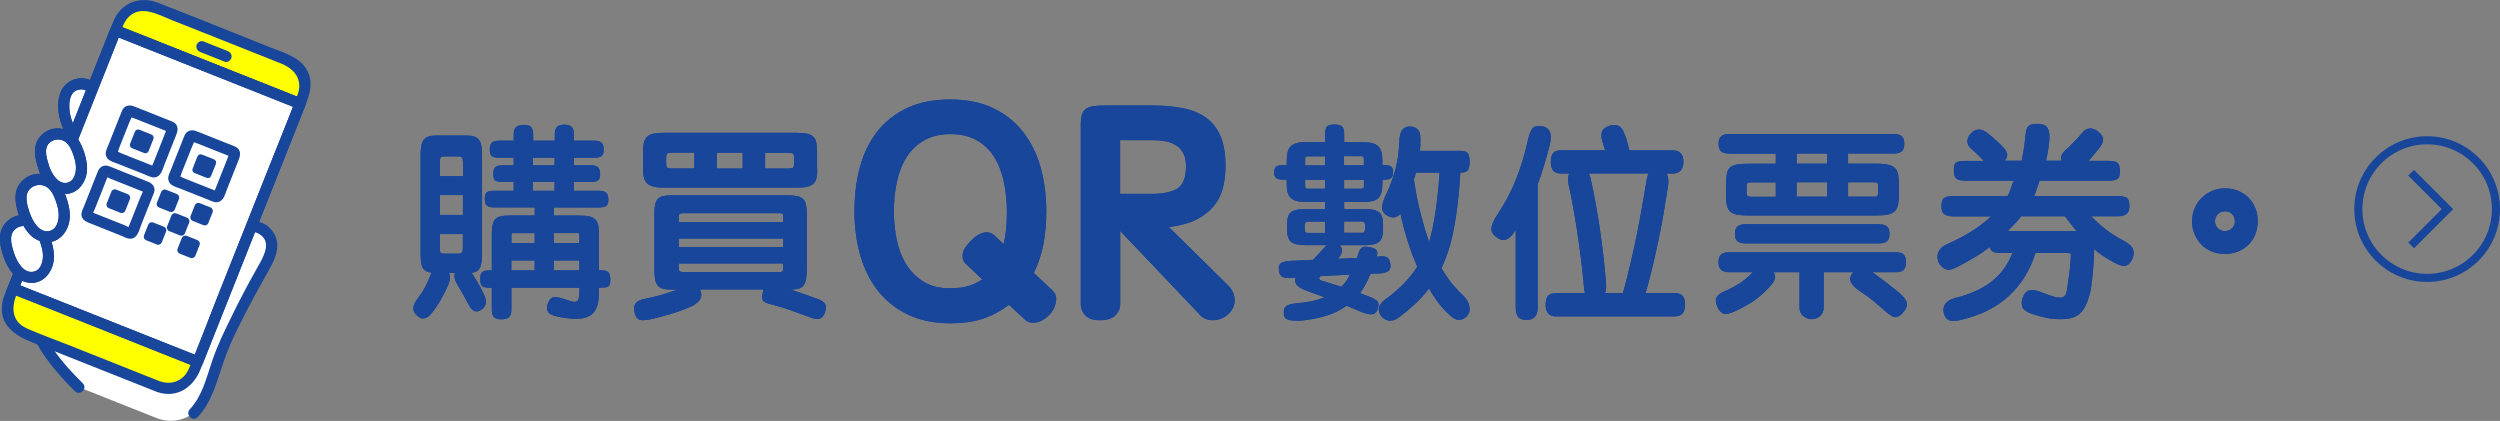 <?xml version="1.0" encoding="UTF-8"?>
<svg id="_レイヤー_2" data-name="レイヤー 2" xmlns="http://www.w3.org/2000/svg" viewBox="0 0 308.85 52">
  <rect x="0" y="0" width="308.85" height="52" fill="#808080" stroke="none"/>
  <defs>
    <style>
      .cls-1 {
        fill: none;
        stroke: #18469b;
        stroke-miterlimit: 10;
      }

      .cls-2 {
        fill: #fff;
      }

      .cls-3 {
        fill: #ff0;
      }

      .cls-4 {
        fill: #18469b;
      }
    </style>
  </defs>
  <g id="_レイヤー_8" data-name="レイヤー 8">
    <g>
      <g>
        <g>
          <path class="cls-2" d="M24.7,43.95c1.54-3.87,4.93-12.4,6.35-15.99.11,0,.22,0,.32,0,1.01.12,1.83.88,2.08,1.64.18.54.15,1.06,0,1.57-.17.6-.49,1.19-.82,1.77-2.4,4.21-3.25,6.1-4.84,9.41-1.21,2.52-1.94,6.78-3.87,8.68,0,0,0,0,0,0-1.3.99-3.02,1.23-4.54.63-4.43-1.76-9.62-3.82-9.62-3.82-2.11-2.05-3.5-3.79-4.67-5.83,4.47,1.78,14.51,5.76,14.51,5.76,1.71.68,3.64-.16,4.32-1.86,0,0,.3-.75.78-1.97Z"/>
          <path class="cls-4" d="M28.62,30.24c.75-.91,2.1-2.07,3.34-1.37,1.73.97.57,2.88-.13,4.12-1.13,2-2.21,4.03-3.21,6.09-.88,1.8-1.76,3.58-2.4,5.48-.69,2.03-1.24,4.4-2.77,6-.61.64.36,1.6.97.97,1.82-1.9,2.43-4.65,3.28-7.05.89-2.54,2.2-4.98,3.45-7.36.77-1.47,1.62-2.89,2.39-4.35.63-1.2,1.07-2.6.34-3.87-1.52-2.64-4.65-1.51-6.21.39-.56.67.41,1.65.97.97h0Z"/>
          <path class="cls-4" d="M10.24,47.36c-1.27-1.24-2.47-2.54-3.49-3.99-.96-1.37-1.74-2.86-2.43-4.38-.15-.34-.64-.42-.94-.25-.35.2-.4.6-.25.94.71,1.56,1.51,3.08,2.5,4.48,1.07,1.51,2.31,2.88,3.63,4.17.63.62,1.6-.35.97-.97h0Z"/>
          <g>
            <path class="cls-2" d="M11.42,10.93c-.39-.43-.97-.64-1.55-.57-3.02.35-2.09,4.98-.76,6.39"/>
            <path class="cls-4" d="M11.91,10.44c-1.29-1.32-3.58-.86-4.34.78-.6,1.27-.43,2.84.02,4.13.24.68.56,1.34,1.05,1.88.6.65,1.56-.32.97-.97-.03-.03-.06-.07-.09-.1-.08-.09.06.1-.03-.03-.06-.09-.13-.19-.18-.28-.06-.1-.12-.21-.17-.32-.03-.05-.05-.11-.08-.16-.07-.14,0,.03-.05-.11-.1-.26-.19-.51-.26-.78-.03-.13-.06-.25-.09-.38-.02-.07-.03-.15-.04-.22,0-.03-.01-.06-.02-.1-.02-.11.01.1,0-.01-.03-.28-.05-.55-.04-.83,0-.13.01-.27.03-.4-.01.12,0-.01.01-.06.02-.08.03-.16.05-.23.03-.11.06-.22.1-.33s-.05.08.03-.07c.03-.06.06-.11.09-.17.03-.05.06-.09.09-.14-.07.1,0,0,.03-.03.04-.05.09-.09.13-.14.1-.11-.03.01.06-.05.06-.04.13-.08.19-.12.03-.01.05-.03.08-.04.09-.05-.1.04,0,0,.15-.06.31-.1.46-.12-.1.02.16,0,.21,0,.09,0,.17.02.26.04.22.06.39.18.54.34.62.63,1.58-.34.97-.97h0Z"/>
          </g>
          <path class="cls-4" d="M11.91,10.44c-1.29-1.32-3.58-.86-4.34.78-.6,1.27-.43,2.84.02,4.13.24.68.56,1.34,1.05,1.88.6.65,1.56-.32.97-.97-.03-.03-.06-.07-.09-.1-.08-.09.06.1-.03-.03-.06-.09-.13-.19-.18-.28-.06-.1-.12-.21-.17-.32-.03-.05-.05-.11-.08-.16-.07-.14,0,.03-.05-.11-.1-.26-.19-.51-.26-.78-.03-.13-.06-.25-.09-.38-.02-.07-.03-.15-.04-.22,0-.03-.01-.06-.02-.1-.02-.11.01.1,0-.01-.03-.28-.05-.55-.04-.83,0-.13.01-.27.03-.4-.01.12,0-.01.01-.06.02-.08.03-.16.05-.23.03-.11.06-.22.1-.33s-.05.08.03-.07c.03-.06.06-.11.09-.17.03-.05.06-.09.09-.14-.07.1,0,0,.03-.03.04-.05.09-.09.13-.14.1-.11-.03.01.06-.05.06-.04.13-.08.19-.12.03-.01.05-.03.08-.04.09-.05-.1.04,0,0,.15-.06.31-.1.46-.12-.1.02.16,0,.21,0,.09,0,.17.02.26.04.22.06.39.18.54.34.62.63,1.58-.34.97-.97h0Z"/>
          <g>
            <g>
              <path class="cls-3" d="M20.83,47.84c-.4,0-.79-.08-1.16-.22l-16.62-6.6c-1.62-.64-2.41-2.48-1.77-4.1l.42-1.06,22.48,8.93-.42,1.06c-.48,1.21-1.63,1.99-2.93,1.99h0Z"/>
              <path class="cls-4" d="M1.8,36.08l9.54,3.79,12.62,5.01-.36.9c-.45,1.14-1.54,1.88-2.77,1.88-.38,0-.75-.07-1.1-.21l-16.62-6.6c-.74-.29-1.32-.86-1.64-1.59-.32-.73-.33-1.54-.03-2.28l.36-.9M1.61,35.64l-.48,1.22c-.68,1.71.16,3.64,1.86,4.32l16.62,6.6c.4.16.82.24,1.23.24,1.32,0,2.57-.79,3.09-2.1l.49-1.22c-6.32-2.51-16.49-6.55-22.8-9.05h0Z"/>
            </g>
            <g>
              <path class="cls-3" d="M14.49,3.66l.34-.87c.48-1.21,1.63-1.99,2.93-1.99.4,0,.79.08,1.16.22l16.62,6.6c1.62.64,2.41,2.48,1.77,4.1l-.34.87L14.49,3.66Z"/>
              <path class="cls-4" d="M17.77.97c.38,0,.75.07,1.1.21l16.62,6.6c1.53.61,2.28,2.35,1.67,3.87l-.28.71-12.72-5.05-9.44-3.75.28-.71c.45-1.14,1.54-1.88,2.77-1.88M17.77.63c-1.32,0-2.57.79-3.09,2.1l-.41,1.03c6.3,2.5,16.47,6.54,22.8,9.05l.41-1.02c.68-1.71-.16-3.64-1.86-4.32L19,.86c-.4-.16-.82-.24-1.23-.24h0Z"/>
            </g>
            <path class="cls-4" d="M24.76,6.43c1,.4,1.99.79,2.99,1.19.33.13.77-.14.84-.48.09-.39-.12-.7-.48-.84-1-.4-1.99-.79-2.99-1.19-.33-.13-.77.14-.84.48-.09.39.12.7.48.84h0Z"/>
            <g>
              <path class="cls-2" d="M36.43,12.55c-3.62-1.44-21.67-8.61-22.09-8.77l-.07-.03c-1.97,4.97-10.53,26.51-12.67,31.89.04.02.07.03.07.03.46.18,22.21,8.82,22.71,9.02h.02c2.14-5.37,10.69-26.91,12.67-31.88h-.02s-.26-.11-.62-.26Z"/>
              <path class="cls-4" d="M36.61,11.89c-7.38-2.93-14.77-5.87-22.15-8.8-.37-.15-.72.17-.84.48-3.48,8.76-6.96,17.53-10.44,26.29-.74,1.86-1.48,3.73-2.22,5.59-.15.37.16.72.48.84,6.66,2.56,13.27,5.27,19.9,7.9.97.38,1.93.77,2.9,1.15.37.15.72-.17.84-.48,3.51-8.83,7.02-17.67,10.53-26.5.71-1.79,1.42-3.59,2.14-5.38.15-.37-.17-.72-.48-.84-.21-.09-.43-.17-.64-.26-.82-.32-1.17,1-.36,1.32.21.09.43.17.64.26l-.48-.84c-3.48,8.76-6.96,17.53-10.44,26.29-.74,1.87-1.48,3.73-2.22,5.6l.84-.48c-6.63-2.63-13.25-5.26-19.88-7.89-.97-.39-1.94-.78-2.92-1.16l.48.84c3.51-8.83,7.02-17.67,10.53-26.5.71-1.79,1.43-3.59,2.14-5.38l-.84.48c7.38,2.93,14.77,5.87,22.15,8.8.82.32,1.17-1,.36-1.32Z"/>
            </g>
            <path class="cls-4" d="M19.78,47.12c-3.82-1.52-7.64-3.04-11.47-4.56-1.66-.66-3.37-1.26-5-1.99-1.88-.84-1.91-2.58-1.26-4.21,3.45-8.68,6.9-17.36,10.34-26.04l2.15-5.41c.35-.89.65-2.1,1.34-2.8,1.54-1.57,3.71-.27,5.36.38l7.26,2.88c2.05.82,4.11,1.63,6.16,2.45,1.74.69,2.82,2.02,2.07,3.98-1.22,3.2-2.53,6.37-3.79,9.55l-6.06,15.25c-1.19,3-2.25,6.09-3.58,9.02-.65,1.43-2.06,1.98-3.52,1.49-.84-.28-1.19,1.04-.36,1.32,2.42.82,4.44-.55,5.33-2.76.56-1.4,1.11-2.79,1.67-4.19,2.06-5.19,4.12-10.38,6.18-15.56l5.08-12.79c.59-1.49,1.09-2.97.22-4.52s-2.89-2.12-4.52-2.76c-4.62-1.84-9.23-3.71-13.86-5.51-2.26-.87-4.56,0-5.51,2.27-.44,1.05-.84,2.11-1.26,3.17-3.81,9.6-7.62,19.19-11.43,28.79-.37.94-.9,1.94-1.05,2.94-.38,2.62,1.55,3.93,3.66,4.77,4.76,1.89,9.52,3.78,14.28,5.67.41.16.82.33,1.23.49.82.32,1.17-1,.36-1.32Z"/>
            <path class="cls-4" d="M1.49,36.32c6.59,2.62,13.17,5.23,19.76,7.85.98.39,1.97.78,2.95,1.17.82.32,1.17-1,.36-1.32-6.59-2.62-13.19-5.24-19.78-7.86-.98-.39-1.95-.77-2.93-1.16-.82-.32-1.17,1-.36,1.32h0Z"/>
            <path class="cls-4" d="M14.16,4.44c6.59,2.62,13.17,5.23,19.76,7.85.98.39,1.97.78,2.95,1.17.82.32,1.17-1,.36-1.32-6.59-2.62-13.19-5.24-19.78-7.86-.98-.39-1.95-.77-2.93-1.16-.82-.32-1.17,1-.36,1.32h0Z"/>
          </g>
          <g>
            <path class="cls-4" d="M21.26,15.01c-.95-.38-1.91-.76-2.86-1.14-.62-.25-1.25-.5-1.87-.74s-1.21-.06-1.47.58c-.35.87-.69,1.74-1.04,2.61l-.67,1.7c-.14.34-.34.7-.28,1.08.1.73.86.89,1.45,1.12s1.18.47,1.77.7c.52.21,1.04.41,1.56.62.4.16.86.43,1.29.37.78-.11.95-1.02,1.2-1.64.26-.66.52-1.32.78-1.97.21-.54.43-1.07.64-1.61.24-.59.32-1.23-.33-1.6-.77-.43-1.46.75-.69,1.18-.26-.15-.06-.53-.19-.2-.03.08-.07.17-.1.25-.07.17-.14.34-.2.52-.18.44-.35.89-.53,1.33-.19.49-.39.98-.58,1.47-.09.22-.18.45-.27.67-.02.05-.18.37-.16.41.39-.07.49-.13.29-.19-.04-.02-.08-.03-.12-.05-.83-.33-1.65-.66-2.48-.98-.48-.19-.97-.38-1.45-.58-.11-.04-.61-.31-.69-.27l.16.36h0s0-.03.02-.04c.16-.22.24-.6.34-.85l.59-1.47.6-1.51c.13-.32.29-.64.38-.96,0-.03.03-.06.03-.09h0c.07-.17-.07-.07-.42.28.05.09.45.18.55.22.57.23,1.15.46,1.72.68.89.35,1.78.71,2.67,1.06.34.14.75-.15.84-.48.11-.39-.13-.7-.48-.84Z"/>
            <path class="cls-4" d="M28.98,18.08c-.95-.38-1.91-.76-2.86-1.14-.62-.25-1.25-.5-1.87-.74s-1.21-.06-1.47.58c-.35.87-.69,1.74-1.04,2.61l-.67,1.7c-.14.34-.34.7-.28,1.08.1.73.86.89,1.45,1.12s1.18.47,1.77.7c.52.21,1.04.41,1.56.62.4.16.86.43,1.29.37.78-.11.95-1.02,1.2-1.64.26-.66.52-1.32.78-1.97.21-.54.43-1.07.64-1.61.24-.59.32-1.23-.33-1.6-.77-.43-1.46.75-.69,1.18-.26-.15-.06-.53-.19-.2-.03.08-.07.17-.1.25-.07.17-.14.34-.2.52-.18.44-.35.89-.53,1.33-.19.49-.39.98-.58,1.47-.09.22-.18.45-.27.67-.02.05-.18.37-.16.41.39-.07.49-.13.29-.19-.04-.02-.08-.03-.12-.05-.83-.33-1.65-.66-2.48-.98-.48-.19-.97-.38-1.45-.58-.11-.04-.61-.31-.69-.27l.16.36h0s0-.03.02-.04c.16-.22.24-.6.34-.85l.59-1.47.6-1.51c.13-.32.29-.64.38-.96,0-.03.03-.06.03-.09h0c.07-.17-.07-.07-.42.28.05.09.45.18.55.22.57.23,1.15.46,1.72.68.89.35,1.78.71,2.67,1.06.34.14.75-.15.84-.48.11-.39-.13-.7-.48-.84Z"/>
            <path class="cls-4" d="M18.39,22.49c-.95-.38-1.89-.75-2.84-1.13-.63-.25-1.27-.5-1.9-.76-.32-.13-.59-.21-.93-.09-.31.11-.5.34-.62.64-.36.87-.69,1.74-1.04,2.62l-.68,1.71c-.12.3-.32.65-.32.98,0,.81.79,1.01,1.41,1.26s1.2.48,1.8.72c.52.21,1.04.41,1.55.62.4.16.87.44,1.3.43.86-.02,1.06-1.02,1.31-1.67s.52-1.3.77-1.95c.22-.55.44-1.1.66-1.65.09-.23.22-.48.23-.74,0-.39-.22-.72-.54-.91-.76-.45-1.45.73-.69,1.18l-.05-.03-.09-.35c.02.24-.25.67-.34.9-.16.41-.32.82-.49,1.23-.19.47-.37.94-.56,1.41-.09.23-.18.45-.27.68-.05.14-.11.28-.16.41l-.05.14c-.07.16-.08.18-.02.06l.35-.09c-.23.02-.66-.24-.89-.33-.41-.16-.81-.32-1.22-.48-.47-.19-.94-.37-1.41-.56-.23-.09-.46-.18-.68-.27-.14-.06-.28-.11-.42-.17l-.14-.06c-.16-.07-.19-.08-.07-.02l.09.35c-.02-.21.21-.57.28-.77l.69-1.73.69-1.75.22-.56c.02-.06.05-.12.07-.17.06-.16,0,.12-.07.15l-.35.09c.17-.02.48.17.65.24.25.1.5.2.76.3.48.19.95.38,1.43.57.74.29,1.47.59,2.21.88.34.14.75-.15.84-.48.11-.39-.13-.7-.48-.84Z"/>
            <path class="cls-4" d="M24.43,19.3h1.6c.24,0,.43.19.43.43v1.6c0,.24-.19.43-.43.43h-1.6c-.24,0-.43-.19-.43-.43v-1.6c0-.24.19-.43.43-.43Z" transform="translate(-3.16 36.4) rotate(-68.33)"/>
            <path class="cls-4" d="M16.71,16.23h1.6c.24,0,.43.19.43.43v1.6c0,.24-.19.43-.43.43h-1.6c-.24,0-.43-.19-.43-.43v-1.6c0-.24.19-.43.43-.43Z" transform="translate(-5.18 27.29) rotate(-68.33)"/>
            <path class="cls-4" d="M13.85,23.62h1.55c.25,0,.46.21.46.46v1.55c0,.25-.21.46-.46.46h-1.55c-.25,0-.46-.21-.46-.46v-1.55c0-.25.21-.46.46-.46Z" transform="translate(-13.88 29.27) rotate(-68.33)"/>
            <path class="cls-4" d="M20.04,23.62h1.42c.26,0,.47.21.47.47v1.42c0,.26-.21.47-.47.47h-1.42c-.26,0-.47-.21-.47-.47v-1.42c0-.26.21-.47.47-.47Z" transform="translate(-9.96 34.93) rotate(-68.33)"/>
            <path class="cls-4" d="M21.31,26.55h1.42c.26,0,.47.21.47.47v1.42c0,.26-.21.47-.47.47h-1.42c-.26,0-.47-.21-.47-.47v-1.42c0-.26.21-.47.47-.47Z" transform="translate(-11.89 37.95) rotate(-68.33)"/>
            <path class="cls-4" d="M24.19,25.27h1.42c.26,0,.47.21.47.47v1.42c0,.26-.21.47-.47.47h-1.42c-.26,0-.47-.21-.47-.47v-1.42c0-.26.21-.47.47-.47Z" transform="translate(-8.87 39.83) rotate(-68.33)"/>
            <path class="cls-4" d="M18.44,27.67h1.42c.26,0,.47.21.47.47v1.42c0,.26-.21.47-.47.47h-1.42c-.26,0-.47-.21-.47-.47v-1.42c0-.26.21-.47.47-.47Z" transform="translate(-14.73 35.99) rotate(-68.33)"/>
            <path class="cls-4" d="M22.59,29.32h1.42c.26,0,.47.21.47.47v1.42c0,.26-.21.47-.47.47h-1.42c-.26,0-.47-.21-.47-.47v-1.42c0-.26.21-.47.47-.47Z" transform="translate(-13.65 40.89) rotate(-68.33)"/>
          </g>
          <g>
            <path class="cls-2" d="M1.11,31.56c-.14-.42-.24-.86-.32-1.29-.08-.45-.15-.92-.04-1.37.17-.74.81-1.38,1.54-1.58.9-.24,1.8,0,2.43.7.45.5.72,1.14.93,1.78.19.57.33,1.15.35,1.75s-.09,1.21-.4,1.72-.83.91-1.42.99c-.43.06-.88-.04-1.26-.24s-.71-.51-.98-.86c-.37-.48-.63-1.02-.82-1.59Z"/>
            <path class="cls-4" d="M1.77,31.38c-.29-.9-.75-2.21.02-2.99.61-.62,1.65-.64,2.28-.05.37.35.61.82.79,1.3.19.53.38,1.09.43,1.65.09.87-.17,2.13-1.22,2.29-1.2.18-1.98-1.27-2.3-2.2-.12-.35-.47-.58-.84-.48-.34.09-.6.49-.48.84.49,1.42,1.45,2.94,3.06,3.18,1.72.26,2.95-1.19,3.13-2.78.09-.79-.06-1.59-.29-2.34s-.54-1.5-1.05-2.13c-.93-1.14-2.65-1.48-3.92-.7-.67.41-1.19,1.09-1.33,1.87-.18.95.1,2,.39,2.9.27.83,1.59.48,1.32-.36Z"/>
          </g>
          <path class="cls-4" d="M1.77,31.38c-.29-.9-.75-2.21.02-2.99.61-.62,1.65-.64,2.28-.05.37.35.61.82.79,1.3.19.53.38,1.09.43,1.65.09.87-.17,2.13-1.22,2.29-1.2.18-1.98-1.27-2.3-2.2-.12-.35-.47-.58-.84-.48-.34.09-.6.49-.48.84.49,1.42,1.45,2.94,3.06,3.18,1.72.26,2.95-1.19,3.13-2.78.09-.79-.06-1.59-.29-2.34s-.54-1.5-1.05-2.13c-.93-1.14-2.65-1.48-3.92-.7-.67.41-1.19,1.09-1.33,1.87-.18.95.1,2,.39,2.9.27.83,1.59.48,1.32-.36Z"/>
          <g>
            <path class="cls-2" d="M3.02,26.54c-.14-.42-.25-.86-.33-1.3-.09-.46-.15-.93-.04-1.39.17-.74.81-1.39,1.55-1.59.91-.25,1.82,0,2.45.7.45.51.72,1.15.93,1.79.19.57.34,1.16.36,1.76s-.09,1.22-.41,1.73-.84.91-1.43,1c-.43.06-.89-.04-1.27-.25s-.71-.52-.98-.86c-.37-.48-.63-1.03-.83-1.6Z"/>
            <path class="cls-4" d="M3.68,26.35c-.29-.91-.76-2.23.02-3.02.61-.62,1.67-.65,2.31-.05.38.35.62.83.8,1.31.2.53.38,1.1.43,1.66.09.88-.18,2.16-1.23,2.31-1.21.18-2-1.28-2.32-2.22-.28-.83-1.61-.47-1.32.36.49,1.43,1.46,2.96,3.08,3.2,1.73.26,2.97-1.2,3.15-2.8.09-.79-.06-1.6-.3-2.36s-.54-1.52-1.05-2.14c-.93-1.15-2.67-1.49-3.94-.7-.67.41-1.19,1.1-1.34,1.88-.18.95.1,2.02.4,2.93.27.83,1.59.48,1.32-.36Z"/>
          </g>
          <path class="cls-4" d="M3.68,26.35c-.29-.91-.76-2.23.02-3.02.61-.62,1.67-.65,2.31-.05.38.35.62.83.8,1.31.2.53.38,1.1.43,1.66.09.88-.18,2.16-1.23,2.31-1.21.18-2-1.28-2.32-2.22-.28-.83-1.61-.47-1.32.36.49,1.43,1.46,2.96,3.08,3.2,1.73.26,2.97-1.2,3.15-2.8.09-.79-.06-1.6-.3-2.36s-.54-1.52-1.05-2.14c-.93-1.15-2.67-1.49-3.94-.7-.67.41-1.19,1.1-1.34,1.88-.18.95.1,2.02.4,2.93.27.83,1.59.48,1.32-.36Z"/>
          <g>
            <path class="cls-2" d="M5.41,20.7c-.13-.4-.23-.82-.31-1.23-.08-.43-.14-.88-.04-1.31.16-.71.77-1.32,1.47-1.51.86-.23,1.73,0,2.32.67.43.48.69,1.09.89,1.7.18.54.32,1.1.34,1.67s-.09,1.15-.39,1.64-.79.87-1.36.95c-.41.06-.84-.04-1.21-.23s-.68-.49-.93-.82c-.35-.45-.6-.97-.78-1.52Z"/>
            <path class="cls-4" d="M6.07,20.51c-.27-.85-.71-2.1,0-2.83.57-.58,1.55-.6,2.14-.05.35.33.58.78.75,1.23.19.5.36,1.04.41,1.57.08.82-.16,2.01-1.14,2.16-1.13.17-1.87-1.21-2.17-2.08-.12-.35-.47-.58-.84-.48-.34.09-.6.49-.48.84.47,1.37,1.4,2.83,2.95,3.06,1.66.25,2.86-1.15,3.04-2.69.09-.76-.06-1.53-.28-2.25s-.52-1.45-1.01-2.05c-.9-1.1-2.56-1.43-3.78-.67-.64.4-1.15,1.06-1.29,1.81-.17.91.09,1.93.38,2.79s1.59.48,1.32-.36Z"/>
          </g>
          <path class="cls-4" d="M6.07,20.51c-.27-.85-.71-2.1,0-2.83.57-.58,1.55-.6,2.14-.05.35.33.58.78.75,1.23.19.5.36,1.04.41,1.57.08.82-.16,2.01-1.14,2.16-1.13.17-1.87-1.21-2.17-2.08-.12-.35-.47-.58-.84-.48-.34.09-.6.49-.48.84.47,1.37,1.4,2.83,2.95,3.06,1.66.25,2.86-1.15,3.04-2.69.09-.76-.06-1.53-.28-2.25s-.52-1.45-1.01-2.05c-.9-1.1-2.56-1.43-3.78-.67-.64.4-1.15,1.06-1.29,1.81-.17.91.09,1.93.38,2.79s1.59.48,1.32-.36Z"/>
        </g>
        <g>
          <g>
            <path class="cls-4" d="M55.44,35.05c-.32.72-.64,1.37-.97,1.96-.33.59-.72,1.15-1.15,1.69-.3.38-.62.6-.96.64-.34.04-.67-.13-.99-.51-.25-.28-.35-.58-.3-.89.05-.31.23-.67.55-1.09.33-.43.62-.86.85-1.29.23-.42.47-.95.72-1.59.03-.1.08-.19.12-.28-.52-.07-.87-.25-1.06-.56-.19-.31-.29-.85-.29-1.61v-12.45c0-.9.14-1.51.42-1.84.28-.33.79-.49,1.52-.49h3.73c.75,0,1.26.17,1.52.5.27.33.4.94.4,1.83v12.73c-.03.65-.14,1.11-.32,1.39-.18.28-.5.45-.95.51.3.48.56.92.79,1.3.23.38.43.77.61,1.15.28.58.4,1.01.35,1.29-.05.28-.2.52-.45.74-.68.53-1.24.35-1.68-.55-.2-.38-.42-.78-.65-1.19s-.47-.81-.7-1.21c-.37-.58-.48-1.08-.35-1.5h-.73c.18.37.17.81-.05,1.33ZM57.19,19.97c0-.23-.04-.4-.12-.5-.08-.1-.24-.15-.47-.15h-1.65c-.25,0-.41.04-.49.11-.08.08-.11.25-.11.54v1.8h2.85v-1.8ZM57.19,24.1h-2.85v2.45h2.85v-2.45ZM57.19,28.92h-2.85v1.8c0,.27.04.44.11.51.08.07.24.11.49.11h1.65c.23,0,.39-.05.47-.15.08-.1.12-.26.12-.47v-1.8ZM73.97,36.4c0,.73-.11,1.32-.33,1.75-.22.43-.53.75-.95.95s-.94.3-1.56.29-1.35-.1-2.16-.26c-.7-.13-1.13-.35-1.29-.65-.16-.3-.15-.66.04-1.08.15-.38.36-.61.64-.67.27-.07.68,0,1.21.17.43.15.78.26,1.04.33.26.07.45.08.59.02.13-.05.23-.16.28-.34.05-.17.08-.42.1-.74v-.62h-8.4v2.7c0,.47-.11.78-.32.95-.22.17-.52.25-.9.25-.42,0-.72-.08-.91-.25-.19-.17-.29-.48-.29-.95v-2.7h-.25c-.47,0-.78-.07-.94-.2-.16-.13-.24-.42-.24-.88s.08-.72.24-.86c.16-.14.47-.21.94-.21h.25v-4.45c0-.5.03-.9.1-1.2.07-.3.18-.53.35-.7.17-.17.4-.28.7-.34s.68-.09,1.15-.09h3v-1h-5.07c-.4,0-.68-.08-.85-.24-.17-.16-.25-.43-.25-.81,0-.42.08-.69.25-.81.17-.12.45-.19.85-.19h2.47v-1.1h-1.4c-.4,0-.69-.05-.86-.16-.18-.11-.26-.37-.26-.79s.09-.72.26-.88c.17-.15.46-.22.86-.22h1.4v-.93h-1.85c-.37,0-.64-.07-.83-.2-.18-.13-.27-.39-.27-.78,0-.42.08-.71.25-.88.17-.17.45-.25.85-.25h1.85v-.78c0-.45.11-.76.33-.92.22-.17.51-.25.88-.25.43,0,.74.08.92.25.18.17.28.48.28.92v.78h2.67v-.83c0-.37.09-.65.26-.85.17-.2.48-.3.91-.3.38,0,.68.08.88.25.2.17.3.47.3.9v.83h2.57c.38,0,.67.08.85.25.18.17.27.46.27.88,0,.38-.09.64-.27.78-.18.13-.47.2-.85.2h-2.57v.93h2.1c.38,0,.67.07.86.22.19.15.29.44.29.88s-.1.68-.29.79c-.19.11-.48.16-.86.16h-2.1v1.1h3.15c.38,0,.67.08.85.25.18.17.27.46.27.88,0,.37-.09.61-.27.74-.18.12-.47.19-.85.19h-5.6v1h3.1c.5,0,.91.03,1.23.1.32.07.57.19.75.36.18.17.31.42.38.72.07.31.1.7.1,1.16v4.42h.22c.47,0,.78.08.94.25.16.17.24.47.24.9s-.08.73-.24.84-.47.16-.94.16h-.22v.85ZM63.17,30.02h2.88v-1.22h-2.62c-.12,0-.19.01-.21.04s-.04.1-.04.21v.97ZM63.17,33.4h2.88v-1.22h-2.88v1.22ZM65.84,20.42h2.67v-.93h-2.67v.93ZM65.84,23.57h2.67v-1.1h-2.67v1.1ZM68.42,28.8v1.22h3.15v-1.08c0-.1-.05-.15-.15-.15h-3ZM68.42,33.4h3.15v-1.22h-3.15v1.22Z"/>
            <path class="cls-4" d="M101.92,38.6c-.27.82-.87,1.02-1.8.62-.85-.32-1.66-.61-2.44-.89s-1.59-.52-2.44-.74c-.58-.13-.93-.32-1.04-.55-.11-.23-.08-.59.09-1.08.02-.03.02-.07.02-.1s0-.07.03-.1h-7.88s.02.03.02.04c0,0,0,.02.02.04.37.75.05,1.4-.95,1.95-.85.38-1.76.72-2.72,1.01-.97.29-1.86.52-2.68.69l.02-.02c-.6.13-1.03.12-1.3-.04s-.43-.5-.5-1.01c-.07-.47,0-.81.23-1.04.22-.22.57-.38,1.05-.46.67-.13,1.35-.3,2.04-.49.69-.19,1.36-.41,2.01-.66h-.73c-.43,0-.79-.03-1.06-.1-.27-.07-.49-.2-.65-.4-.16-.2-.27-.47-.33-.81-.06-.34-.09-.79-.09-1.34v-6.67c0-.47.03-.85.09-1.15.06-.3.17-.54.33-.71.16-.17.37-.3.64-.36s.6-.1,1-.1h14.45c.48,0,.88.04,1.19.11.31.07.55.2.71.38.17.17.28.42.34.74.06.32.09.71.09,1.17v6.6c0,.53-.03.97-.09,1.31-.06.34-.16.61-.31.81-.15.2-.36.34-.62.41s-.6.11-1,.11c.53.17,1.06.34,1.58.53.52.18,1.07.38,1.67.6.58.18.93.42,1.05.7.12.28.1.62-.05,1ZM100.97,20.9c0,.43-.03.8-.1,1.09-.07.29-.19.52-.38.7-.18.18-.44.3-.77.38-.33.08-.76.11-1.28.11h-16.47c-.95,0-1.61-.16-1.98-.48-.37-.32-.55-.9-.55-1.75v-2.2c0-.47.04-.85.12-1.16s.22-.55.41-.72c.19-.18.45-.3.77-.36.33-.07.73-.1,1.21-.1h16.47c.55,0,.99.04,1.31.11.33.08.58.2.76.39.18.18.3.42.36.72.06.3.09.67.09,1.1v2.17ZM83,18.87c-.28,0-.47.04-.56.11-.09.07-.14.24-.14.49v.72c0,.27.04.44.12.51s.27.11.58.11h2.77v-1.95h-2.77ZM96.75,26.8c0-.2-.02-.33-.06-.38-.04-.05-.13-.08-.26-.08h-12.12c-.15,0-.26.03-.34.09-.08.06-.11.18-.11.36v.65h12.9v-.65ZM96.75,29.47h-12.9v1.05h12.9v-1.05ZM96.75,32.55h-12.9v.6c0,.18.04.3.11.36.08.06.19.09.34.09h12.12c.13,0,.22-.03.26-.09.04-.06.06-.18.06-.36v-.6ZM88.55,20.82h3.2v-1.95h-3.2v1.95ZM94.52,18.87v1.95h2.88c.3,0,.49-.04.58-.11.08-.08.12-.25.12-.51v-.72c0-.25-.05-.41-.14-.49-.09-.08-.28-.11-.56-.11h-2.88Z"/>
            <path class="cls-4" d="M117.42,12.29c2.03,0,3.78.36,5.27,1.07,1.49.71,2.72,1.69,3.69,2.93.97,1.24,1.7,2.69,2.17,4.37.47,1.67.71,3.49.71,5.44,0,1.42-.11,2.75-.34,3.98s-.62,2.44-1.2,3.64l2.33,2.18c.38.38.51.86.39,1.46-.11.6-.39,1.12-.84,1.58-.5.5-1.04.8-1.61.9-.58.1-1.04-.03-1.39-.38l-1.95-1.8c-1.08.8-2.18,1.38-3.3,1.74-1.12.36-2.44.54-3.94.54-1.95,0-3.66-.34-5.14-1.03-1.48-.69-2.71-1.64-3.71-2.87-1-1.22-1.75-2.69-2.25-4.39-.5-1.7-.75-3.55-.75-5.55s.22-3.73.67-5.42,1.16-3.15,2.12-4.39c.96-1.24,2.19-2.21,3.68-2.93,1.49-.71,3.28-1.07,5.38-1.07ZM117.42,35.61c.83,0,1.54-.09,2.16-.26.61-.17,1.21-.45,1.78-.83l-1.99-1.88c-.33-.27-.48-.66-.45-1.16.02-.5.38-1.09,1.05-1.76.57-.58,1.12-.91,1.63-.99.51-.09.94.04,1.29.39l1.09,1.05c.15-.62.26-1.26.32-1.91.06-.65.09-1.34.09-2.06,0-1.32-.13-2.57-.38-3.75-.25-1.17-.65-2.2-1.2-3.07-.55-.88-1.27-1.56-2.16-2.06-.89-.5-1.97-.75-3.24-.75s-2.36.26-3.24.77c-.89.51-1.61,1.2-2.16,2.06-.55.86-.95,1.87-1.2,3.02-.25,1.15-.38,2.38-.38,3.67,0,1.17.11,2.33.34,3.47s.61,2.16,1.16,3.06c.55.9,1.27,1.63,2.16,2.18.89.55,1.99.82,3.32.82Z"/>
            <path class="cls-4" d="M133.51,15.51c0-.53.04-.95.13-1.28.09-.32.24-.57.47-.75.23-.17.54-.29.96-.36s.94-.09,1.59-.09h5.66c1.47,0,2.78.12,3.92.36,1.14.24,2.09.64,2.85,1.22.76.58,1.34,1.34,1.73,2.31.39.96.58,2.16.58,3.58,0,2.17-.49,3.84-1.48,4.99-.99,1.15-2.32,1.91-3.99,2.29-.25.05-.5.1-.75.15-.25.05-.51.09-.79.11l7.35,7.24c.5.5.76,1.08.79,1.73.02.65-.21,1.22-.71,1.72s-1.1.77-1.8.82c-.7.05-1.26-.14-1.69-.56l-9.94-10.46v9.08c0,.5-.2.95-.6,1.35-.4.4-1.04.6-1.91.6s-1.49-.21-1.84-.64c-.35-.43-.52-.86-.52-1.31V15.51ZM138.38,23.95h3.94c1.37,0,2.42-.22,3.13-.66s1.07-1.36,1.07-2.76c0-.65-.11-1.19-.34-1.61-.22-.42-.53-.76-.92-.99-.39-.24-.84-.4-1.35-.49-.51-.09-1.04-.13-1.59-.13h-3.94v6.64Z"/>
            <path class="cls-4" d="M160.57,39.62c-.72.02-1.23-.03-1.52-.15-.3-.12-.45-.38-.45-.78-.03-.42.07-.71.31-.88.24-.17.63-.27,1.16-.33.8-.07,1.48-.16,2.05-.29.57-.12,1.08-.28,1.52-.46-.35-.13-.71-.27-1.09-.4-.38-.13-.75-.28-1.14-.42-.63-.23-1.05-.49-1.24-.76-.19-.28-.22-.56-.09-.86-.1.02-.2.03-.29.04-.09,0-.18.01-.26.01-.48.03-.85-.01-1.1-.14s-.39-.4-.43-.81c-.07-.43.02-.72.25-.88s.59-.24,1.08-.28c.32-.02.73-.03,1.23-.05s1.05-.04,1.65-.08c.23-.23.45-.46.66-.69.21-.22.4-.45.59-.66.08-.08.16-.17.23-.25.07-.08.14-.16.23-.22h-2.65c-.85,0-1.44-.13-1.77-.4s-.5-.78-.5-1.53v-.65c0-.75.17-1.25.51-1.5.34-.25.93-.38,1.76-.38h2.43v-.88h-2.35c-.45,0-.83-.03-1.12-.1-.3-.07-.55-.19-.74-.36-.19-.17-.33-.41-.41-.7-.08-.29-.12-.65-.12-1.09v-.5h-.5c-.35,0-.61-.06-.79-.19s-.26-.36-.26-.71.09-.57.26-.7c.17-.13.44-.2.79-.2h.5v-.55c0-.87.17-1.46.52-1.79s.95-.49,1.8-.49h2.43v-1.05c0-.45.08-.75.24-.9.16-.15.48-.22.96-.22.43,0,.73.08.9.25s.25.46.25.88v1.05h2.4c.85,0,1.45.16,1.8.49s.52.92.52,1.79v.55h.3c.33,0,.59.05.76.16.18.11.26.35.26.74,0,.35-.09.59-.26.71-.17.12-.43.19-.76.19h-.3v.5c0,.43-.04.8-.12,1.09-.08.29-.22.53-.4.7-.18.17-.42.3-.73.36-.3.07-.66.1-1.07.1h-2.4v.88h2.55c.83,0,1.42.12,1.75.38.33.25.5.75.5,1.5v.65c0,.75-.17,1.26-.5,1.53-.33.27-.92.4-1.75.4h-3.12c.25.25.35.51.29.79-.06.28-.22.57-.49.89.4-.02.8-.03,1.19-.05s.78-.03,1.16-.05c.03-.08.06-.17.09-.27.03-.1.05-.19.09-.28.13-.42.3-.67.5-.77.2-.1.52-.1.97,0,.38.08.64.2.76.35s.15.38.06.7c-.02.03-.02.08-.02.12.07-.02.13-.03.19-.03s.12,0,.19-.02c.52-.03.85.04,1.01.22s.25.44.29.78c.05.33-.02.59-.2.77-.18.18-.52.29-1,.33-.17.02-.35.03-.56.03s-.44,0-.69.02c-.22.52-.43.97-.64,1.35-.21.38-.43.73-.66,1.05.18.07.35.13.51.19.16.06.32.12.49.19.63.23,1.02.45,1.18.66.15.21.14.54-.03.99-.13.37-.38.56-.72.58-.35.02-.82-.1-1.4-.35-.27-.12-.54-.23-.82-.34-.28-.11-.58-.23-.88-.36-.03.02-.06.03-.08.05s-.04.03-.07.05c-.72.5-1.54.89-2.46,1.16-.92.27-1.97.47-3.14.59ZM161.17,28.05c0,.23.02.41.06.54.04.12.15.19.31.19h2.15v-1.4h-2.15c-.15,0-.25.07-.3.2-.05.13-.07.29-.07.48ZM161.64,19.3c-.13,0-.23.02-.3.05-.07.03-.1.12-.1.25v.83h2.45v-1.12h-2.05ZM161.24,23.05c0,.18.12.27.35.27h2.1v-1.1h-2.45v.83ZM163.37,34.7c.45.13.87.26,1.25.38s.74.23,1.08.35c.42-.38.77-.88,1.07-1.5-.58.03-1.19.06-1.81.09-.62.03-1.23.05-1.81.09-.3.27-.22.47.23.6ZM166.04,19.3v1.12h2.45v-.83c0-.13-.03-.22-.1-.25s-.16-.05-.27-.05h-2.07ZM168.12,23.32c.25,0,.38-.09.38-.27v-.83h-2.45v1.1h2.07ZM168.32,28.77c.13,0,.23-.06.27-.19s.08-.29.08-.49c0-.48-.12-.73-.35-.73h-2.27v1.4h2.27ZM175.49,17.77c-.02.15-.03.3-.04.45,0,.15-.02.29-.04.42h5.1c.43,0,.72.11.85.33s.2.56.2,1.02-.07.78-.2,1c-.13.22-.42.33-.85.33h-.1c-.08,1.47-.2,2.79-.34,3.96s-.31,2.24-.5,3.19-.41,1.8-.66,2.56-.53,1.46-.83,2.11c.47.78.91,1.43,1.34,1.95.43.52.9,1.02,1.41,1.5.38.38.62.8.7,1.26.08.46,0,.83-.23,1.11-.28.33-.6.52-.95.56-.35.04-.74-.13-1.17-.51-.53-.48-1.01-1-1.43-1.54-.42-.54-.82-1.15-1.2-1.84-.58.77-1.21,1.45-1.89,2.06-.67.61-1.3,1.13-1.89,1.56-.4.3-.81.42-1.24.35-.42-.07-.76-.31-1.01-.72-.23-.42-.25-.8-.06-1.15.19-.35.5-.65.91-.9.7-.52,1.37-1.1,2.01-1.75.64-.65,1.21-1.36,1.71-2.12-.4-.92-.78-1.92-1.14-3.03-.36-1.1-.67-2.27-.94-3.52-.25.28-.51.43-.79.45-.27.02-.55-.06-.84-.22-.47-.28-.68-.65-.64-1.09.04-.44.24-1.02.59-1.74.4-.82.75-1.76,1.04-2.83.29-1.07.45-2.18.49-3.35.03-.85.18-1.4.44-1.66.26-.26.59-.37.99-.34.43.03.75.2.96.49.21.29.28.84.21,1.64ZM174.92,21.32c-.03.15-.07.3-.11.44s-.09.28-.14.41c.25,1.67.54,3.13.88,4.4.33,1.27.67,2.38,1,3.33.6-1.95,1.03-4.81,1.3-8.58h-2.92Z"/>
            <path class="cls-4" d="M189.97,37.97c0,1.03-.45,1.55-1.35,1.55-.52,0-.88-.12-1.07-.38-.2-.25-.3-.64-.3-1.17v-9.6s-.02.03-.02.05c-.22.37-.43.65-.64.84-.21.19-.41.31-.61.36-.2.05-.4.04-.59-.02-.19-.07-.37-.17-.54-.33-.42-.28-.62-.64-.6-1.06s.26-.99.73-1.69c.95-1.42,1.72-2.87,2.31-4.36.59-1.49,1.08-3.1,1.46-4.81.13-.63.3-1.1.51-1.41.21-.31.6-.43,1.16-.36,1.07.15,1.4.97,1,2.45-.23.9-.47,1.74-.7,2.51-.23.77-.48,1.51-.75,2.21v15.23ZM198.3,18.55c-.05-.15-.1-.3-.15-.45-.05-.15-.09-.29-.12-.42-.18-.48-.24-.9-.16-1.26.07-.36.33-.63.76-.81.43-.18.83-.22,1.2-.11.37.11.67.49.9,1.14.12.28.22.59.31.93.09.33.18.67.26,1h5.32c.9,0,1.35.47,1.35,1.42s-.45,1.45-1.35,1.45h-.75c.23.33.3.85.2,1.55-.15.98-.32,2.01-.5,3.09-.18,1.08-.39,2.18-.62,3.3-.23,1.12-.49,2.27-.76,3.42s-.57,2.3-.89,3.41h3.55c.48,0,.83.11,1.02.34.2.22.3.6.3,1.11,0,.45-.1.8-.3,1.05-.2.25-.54.38-1.02.38h-14.58c-.48,0-.82-.12-1.02-.38-.2-.25-.3-.6-.3-1.05,0-.52.1-.89.3-1.11.2-.23.54-.34,1.02-.34h3.53c-.03-.13-.06-.27-.08-.4-.02-.13-.03-.29-.05-.48-.08-1-.2-2.08-.34-3.22-.14-1.15-.3-2.29-.47-3.42-.18-1.13-.35-2.21-.54-3.23-.18-1.02-.36-1.88-.52-2.6-.15-.57-.12-1.04.07-1.42h-.95c-.5,0-.85-.12-1.04-.36-.19-.24-.29-.6-.29-1.09s.1-.84.29-1.08c.19-.23.54-.35,1.04-.35h5.38ZM198.4,34.85c.05.6.02,1.05-.1,1.35h2.2c.32-1.15.62-2.33.9-3.52.28-1.2.55-2.4.79-3.59s.46-2.35.66-3.49.38-2.2.55-3.2c.03-.22.07-.4.11-.56.04-.16.1-.3.19-.41h-7.43c.1.18.18.38.23.6.45,2.03.84,4.15,1.16,6.34s.57,4.35.74,6.49Z"/>
            <path class="cls-4" d="M235.08,38.65c-.42.43-.78.6-1.09.51-.31-.09-.7-.36-1.19-.81-.38-.33-.81-.7-1.29-1.11-.48-.41-1.1-.86-1.86-1.36-.5-.33-.83-.68-1-1.05-.17-.37-.07-.77.3-1.2h-3.65v4.35c0,.45-.15.8-.45,1.06-.3.26-.64.39-1.02.39s-.75-.13-1.06-.39c-.31-.26-.46-.61-.46-1.06v-4.35h-3.18c.18.28.22.58.11.89-.11.31-.34.64-.69.99-.35.37-.68.68-.99.95s-.62.51-.94.73c-.32.22-.65.42-1,.61-.35.19-.73.39-1.15.59-.6.28-1.05.42-1.36.4-.31-.02-.6-.25-.86-.7-.28-.58-.35-1.03-.2-1.34.15-.31.57-.6,1.27-.89.53-.23,1.06-.52,1.58-.85.52-.33,1.07-.79,1.65-1.38h-2.9c-.48,0-.83-.1-1.04-.31-.21-.21-.31-.51-.31-.91,0-.43.1-.75.31-.95.21-.2.55-.3,1.04-.3h20.47c.53,0,.89.1,1.08.3.18.2.27.52.27.95,0,.4-.09.7-.27.91-.18.21-.54.31-1.08.31h-2.82c.75.53,1.4,1.01,1.94,1.44.54.43.99.78,1.34,1.06.58.48.91.92.99,1.3.08.38-.1.8-.54,1.25l.05-.03ZM213.66,18.97c-.48,0-.83-.09-1.04-.28-.21-.18-.31-.49-.31-.92s.1-.72.31-.92c.21-.2.55-.3,1.04-.3h20.25c.48,0,.83.1,1.04.3s.31.51.31.92-.1.74-.31.92c-.21.18-.55.28-1.04.28h-5.6v1.25h3.5c.63,0,1.13.05,1.5.14.37.09.65.24.84.45.19.21.31.48.36.81.05.33.08.74.08,1.23v1.2c0,.5-.03.91-.1,1.24-.07.33-.2.59-.4.79s-.48.34-.84.42c-.36.08-.84.12-1.44.12h-15.83c-.6,0-1.08-.04-1.44-.11s-.63-.21-.82-.4c-.19-.19-.32-.45-.39-.79-.07-.33-.1-.77-.1-1.3v-1.22c0-.57.04-1.02.11-1.36.07-.34.21-.6.41-.77.2-.17.48-.29.84-.35.36-.06.82-.09,1.39-.09h3.4v-1.25h-5.72ZM233.43,28.9c0,.42-.1.72-.31.9-.21.18-.55.27-1.04.27h-16.4c-.48,0-.83-.09-1.04-.27-.21-.18-.31-.48-.31-.9s.1-.74.31-.92c.21-.18.55-.28,1.04-.28h16.4c.48,0,.83.09,1.04.28.21.18.31.49.31.92ZM215.78,23.95c0,.13.05.23.16.28s.24.08.39.08h3.05v-1.78h-3.05c-.25,0-.4.03-.46.1-.06.07-.09.17-.09.3v1.02ZM221.96,20.22h3.77v-1.25h-3.77v1.25ZM221.96,24.3h3.77v-1.78h-3.77v1.78ZM228.31,22.52v1.78h3.3c.17,0,.27-.03.33-.1.05-.07.07-.18.07-.35v-.98c0-.13-.02-.22-.07-.27-.05-.05-.16-.08-.33-.08h-3.3Z"/>
            <path class="cls-4" d="M260.44,19.87c.57,0,.95.08,1.15.24.2.16.3.52.3,1.09,0,.47-.1.77-.3.91-.2.14-.58.21-1.15.21h-8.48c-.08.23-.19.55-.31.95s-.25.72-.36.95h10.3c.53,0,.91.08,1.14.22.23.15.34.49.34,1.03,0,.43-.11.75-.34.95-.22.2-.6.3-1.14.3h-3.25c.57.58,1.17,1.12,1.81,1.62.64.5,1.35.95,2.11,1.35.72.37,1.14.75,1.27,1.14s.08.82-.15,1.29c-.27.47-.57.71-.9.74-.33.02-.85-.16-1.55-.56-.38-.22-.76-.45-1.14-.7s-.74-.53-1.09-.83v.38c0,.35-.02.77-.05,1.26s-.07.99-.12,1.49c-.05.5-.11.97-.17,1.41-.07.44-.13.79-.2,1.04-.17.6-.35,1.1-.55,1.49s-.44.71-.73.95c-.28.24-.62.41-1.01.5-.39.09-.86.14-1.41.14s-1.06-.05-1.58-.15-1.13-.27-1.85-.5c-.63-.23-1.02-.5-1.16-.79-.14-.29-.15-.68-.01-1.16.22-.58.51-.91.89-.97.38-.07.86.02,1.46.25.58.23,1.07.41,1.45.52.38.12.7.16.94.14.24-.02.42-.13.54-.31s.2-.46.25-.83c.1-.7.2-1.42.29-2.15.09-.73.15-1.43.16-2.1,0-.05-.05-.08-.14-.1-.09-.02-.34-.03-.74-.03h-3.5c-.65,2.1-1.73,3.86-3.25,5.28-1.52,1.42-3.51,2.42-5.98,3-.73.18-1.26.17-1.58-.04-.32-.21-.5-.55-.55-1.04-.08-.82.42-1.37,1.5-1.65.92-.23,1.74-.52,2.48-.85.73-.33,1.39-.72,1.96-1.17s1.08-.97,1.5-1.55.79-1.24,1.09-1.98h-1.5c-.42,0-.72-.05-.91-.15-.19-.1-.33-.29-.41-.58-.53.42-1.1.81-1.71,1.17-.61.37-1.25.73-1.91,1.08-.37.2-.67.35-.91.44-.24.09-.46.13-.65.11-.19-.02-.36-.08-.51-.19s-.31-.26-.48-.46c-.12-.18-.2-.39-.25-.61-.05-.22-.05-.45,0-.67.05-.22.16-.45.34-.66.18-.22.44-.4.79-.55,1.05-.47,2.03-.98,2.95-1.54.92-.56,1.75-1.2,2.5-1.91h-4.65c-.53,0-.91-.1-1.14-.29-.23-.19-.34-.5-.34-.94,0-.53.11-.88.34-1.04s.6-.24,1.14-.24h6.7c.13-.22.26-.52.39-.91.12-.39.25-.72.39-.99h-5.97c-.57,0-.95-.09-1.15-.26-.2-.17-.3-.5-.3-.96,0-.28.02-.5.06-.66.04-.16.12-.28.24-.36.12-.08.27-.14.45-.16.18-.03.42-.04.7-.04h2.22l-.02-.05c-.2-.23-.41-.45-.62-.66-.22-.21-.49-.45-.82-.74-.4-.33-.58-.69-.54-1.08.04-.38.25-.73.64-1.05.27-.23.57-.33.9-.29.33.04.64.18.92.41.15.12.31.25.49.4.18.15.35.3.53.46.17.16.34.31.5.46.16.15.29.28.39.4.32.33.5.63.55.9.05.27-.06.54-.33.82h2.12c.08-.42.16-.86.24-1.32.08-.47.14-.95.19-1.45.03-.35.07-.64.11-.88.04-.23.12-.42.23-.55.11-.13.25-.23.44-.28.18-.05.43-.08.75-.08.63,0,1.05.17,1.25.53.2.35.27.88.2,1.58-.03.38-.08.78-.15,1.19-.07.41-.15.83-.25,1.26h1.9c-.08-.28-.06-.54.08-.79.13-.24.35-.48.65-.71.17-.17.32-.32.45-.45.13-.13.27-.27.4-.4.13-.13.27-.28.42-.45.15-.17.33-.37.52-.6.28-.35.6-.55.94-.59.34-.04.72.1,1.14.44.4.33.58.67.54,1.03-.04.35-.22.7-.54,1.05-.23.28-.45.54-.64.78s-.4.47-.61.7h2.45ZM255.79,28.55h.39c.12,0,.25,0,.39.02-.23-.27-.48-.56-.73-.89-.25-.32-.49-.65-.73-.96h-5.42c-.23.3-.5.61-.8.94-.3.33-.58.62-.85.89h7.75Z"/>
            <path class="cls-4" d="M278.92,27.32c0,.58-.1,1.12-.29,1.61-.19.49-.47.92-.83,1.28s-.79.64-1.29.85c-.5.21-1.05.31-1.65.31s-1.15-.1-1.65-.31c-.5-.21-.93-.5-1.27-.86-.35-.37-.62-.8-.83-1.29s-.3-1.02-.3-1.59.11-1.1.32-1.6c.22-.5.51-.93.88-1.29.37-.36.8-.64,1.29-.85.49-.21,1.01-.31,1.56-.31.6,0,1.15.1,1.65.31.5.21.93.5,1.29.86.36.37.63.8.83,1.29.19.49.29,1.02.29,1.59ZM276.09,27.32c0-.33-.11-.62-.33-.86-.22-.24-.52-.36-.9-.36-.33,0-.62.12-.86.35-.24.23-.36.53-.36.88s.12.62.35.86c.23.24.52.36.88.36s.66-.12.89-.36c.22-.24.34-.53.34-.86Z"/>
          </g>
          <g>
            <path class="cls-4" d="M55.44,35.05c-.32.72-.64,1.37-.97,1.96-.33.59-.72,1.15-1.15,1.69-.3.38-.62.6-.96.64-.34.04-.67-.13-.99-.51-.25-.28-.35-.58-.3-.89.05-.31.23-.67.55-1.09.33-.43.62-.86.85-1.29.23-.42.47-.95.72-1.59.03-.1.08-.19.12-.28-.52-.07-.87-.25-1.06-.56-.19-.31-.29-.85-.29-1.61v-12.45c0-.9.14-1.51.42-1.84.28-.33.79-.49,1.52-.49h3.73c.75,0,1.26.17,1.52.5.27.33.4.94.4,1.83v12.73c-.03.65-.14,1.11-.32,1.39-.18.28-.5.45-.95.51.3.48.56.92.79,1.3.23.38.43.77.61,1.15.28.58.4,1.01.35,1.29-.05.28-.2.52-.45.74-.68.53-1.24.35-1.68-.55-.2-.38-.42-.78-.65-1.19s-.47-.81-.7-1.21c-.37-.58-.48-1.08-.35-1.5h-.73c.18.37.17.81-.05,1.33ZM57.19,19.97c0-.23-.04-.4-.12-.5-.08-.1-.24-.15-.47-.15h-1.65c-.25,0-.41.04-.49.11-.08.08-.11.25-.11.54v1.8h2.85v-1.8ZM57.19,24.1h-2.85v2.45h2.85v-2.45ZM57.19,28.92h-2.85v1.8c0,.27.04.44.11.51.08.07.24.11.49.11h1.65c.23,0,.39-.05.47-.15.08-.1.12-.26.12-.47v-1.8ZM73.97,36.4c0,.73-.11,1.32-.33,1.75-.22.43-.53.75-.95.95s-.94.3-1.56.29-1.35-.1-2.16-.26c-.7-.13-1.13-.35-1.29-.65-.16-.3-.15-.66.04-1.08.15-.38.36-.61.64-.67.27-.07.68,0,1.21.17.43.15.78.26,1.04.33.26.07.45.08.59.02.13-.05.23-.16.28-.34.05-.17.08-.42.1-.74v-.62h-8.4v2.7c0,.47-.11.78-.32.95-.22.17-.52.25-.9.25-.42,0-.72-.08-.91-.25-.19-.17-.29-.48-.29-.95v-2.7h-.25c-.47,0-.78-.07-.94-.2-.16-.13-.24-.42-.24-.88s.08-.72.24-.86c.16-.14.47-.21.94-.21h.25v-4.45c0-.5.03-.9.1-1.2.07-.3.18-.53.35-.7.17-.17.4-.28.7-.34s.68-.09,1.15-.09h3v-1h-5.07c-.4,0-.68-.08-.85-.24-.17-.16-.25-.43-.25-.81,0-.42.08-.69.25-.81.17-.12.45-.19.85-.19h2.47v-1.1h-1.4c-.4,0-.69-.05-.86-.16-.18-.11-.26-.37-.26-.79s.09-.72.26-.88c.17-.15.46-.22.86-.22h1.4v-.93h-1.85c-.37,0-.64-.07-.83-.2-.18-.13-.27-.39-.27-.78,0-.42.08-.71.25-.88.17-.17.45-.25.85-.25h1.85v-.78c0-.45.11-.76.33-.92.22-.17.51-.25.88-.25.43,0,.74.08.92.25.18.17.28.48.28.92v.78h2.67v-.83c0-.37.09-.65.26-.85.17-.2.48-.3.91-.3.38,0,.68.08.88.25.2.17.3.47.3.9v.83h2.57c.38,0,.67.08.85.25.18.17.27.46.27.88,0,.38-.09.64-.27.78-.18.13-.47.2-.85.2h-2.57v.93h2.1c.38,0,.67.07.86.22.19.15.29.44.29.88s-.1.68-.29.79c-.19.11-.48.16-.86.16h-2.1v1.1h3.15c.38,0,.67.08.85.25.18.17.27.46.27.88,0,.37-.09.61-.27.74-.18.12-.47.19-.85.19h-5.6v1h3.1c.5,0,.91.03,1.23.1.32.07.57.19.75.36.18.17.31.42.38.72.07.31.1.7.1,1.16v4.42h.22c.47,0,.78.08.94.25.16.17.24.47.24.9s-.08.73-.24.84-.47.16-.94.16h-.22v.85ZM63.17,30.02h2.88v-1.22h-2.62c-.12,0-.19.01-.21.04s-.04.1-.04.21v.97ZM63.17,33.4h2.88v-1.22h-2.88v1.22ZM65.84,20.42h2.67v-.93h-2.67v.93ZM65.84,23.57h2.67v-1.1h-2.67v1.1ZM68.42,28.8v1.22h3.15v-1.08c0-.1-.05-.15-.15-.15h-3ZM68.42,33.4h3.15v-1.22h-3.15v1.22Z"/>
            <path class="cls-4" d="M101.92,38.6c-.27.82-.87,1.02-1.8.62-.85-.32-1.66-.61-2.44-.89s-1.59-.52-2.44-.74c-.58-.13-.93-.32-1.04-.55-.11-.23-.08-.59.09-1.08.02-.03.02-.07.02-.1s0-.07.03-.1h-7.88s.02.03.02.04c0,0,0,.02.02.04.37.75.05,1.4-.95,1.95-.85.38-1.76.72-2.72,1.01-.97.29-1.86.52-2.68.69l.02-.02c-.6.13-1.03.12-1.3-.04s-.43-.5-.5-1.01c-.07-.47,0-.81.23-1.04.22-.22.57-.38,1.05-.46.67-.13,1.35-.3,2.04-.49.69-.19,1.36-.41,2.01-.66h-.73c-.43,0-.79-.03-1.06-.1-.27-.07-.49-.2-.65-.4-.16-.2-.27-.47-.33-.81-.06-.34-.09-.79-.09-1.34v-6.67c0-.47.03-.85.09-1.15.06-.3.17-.54.33-.71.16-.17.37-.3.64-.36s.6-.1,1-.1h14.45c.48,0,.88.04,1.19.11.31.07.55.2.71.38.17.17.28.42.34.74.06.32.09.71.09,1.17v6.6c0,.53-.03.97-.09,1.31-.06.34-.16.61-.31.81-.15.2-.36.34-.62.41s-.6.11-1,.11c.53.17,1.06.34,1.58.53.52.18,1.07.38,1.67.6.58.18.93.42,1.05.7.12.28.1.62-.05,1ZM100.97,20.9c0,.43-.03.8-.1,1.09-.07.29-.19.52-.38.7-.18.18-.44.3-.77.38-.33.08-.76.11-1.28.11h-16.47c-.95,0-1.61-.16-1.98-.48-.37-.32-.55-.9-.55-1.75v-2.2c0-.47.04-.85.12-1.16s.22-.55.41-.72c.19-.18.45-.3.77-.36.33-.07.73-.1,1.21-.1h16.47c.55,0,.99.04,1.31.11.33.08.58.2.76.39.18.18.3.42.36.72.06.3.09.67.09,1.1v2.17ZM83,18.87c-.28,0-.47.04-.56.11-.09.07-.14.24-.14.49v.72c0,.27.04.44.12.51s.27.11.58.11h2.77v-1.95h-2.77ZM96.75,26.8c0-.2-.02-.33-.06-.38-.04-.05-.13-.08-.26-.08h-12.12c-.15,0-.26.03-.34.09-.08.06-.11.18-.11.36v.65h12.9v-.65ZM96.75,29.47h-12.9v1.05h12.9v-1.05ZM96.75,32.55h-12.9v.6c0,.18.04.3.11.36.08.06.19.09.34.09h12.12c.13,0,.22-.03.26-.09.04-.06.06-.18.06-.36v-.6ZM88.55,20.82h3.2v-1.95h-3.2v1.95ZM94.52,18.87v1.95h2.88c.3,0,.49-.04.58-.11.08-.08.12-.25.12-.51v-.72c0-.25-.05-.41-.14-.49-.09-.08-.28-.11-.56-.11h-2.88Z"/>
            <path class="cls-4" d="M117.42,12.29c2.03,0,3.78.36,5.27,1.07,1.49.71,2.72,1.69,3.69,2.93.97,1.24,1.7,2.69,2.17,4.37.47,1.67.71,3.49.71,5.44,0,1.42-.11,2.75-.34,3.98s-.62,2.44-1.2,3.64l2.33,2.18c.38.38.51.86.39,1.46-.11.6-.39,1.12-.84,1.58-.5.5-1.04.8-1.61.9-.58.1-1.04-.03-1.39-.38l-1.95-1.8c-1.08.8-2.18,1.38-3.3,1.74-1.12.36-2.44.54-3.94.54-1.95,0-3.66-.34-5.14-1.03-1.48-.69-2.71-1.64-3.71-2.87-1-1.22-1.75-2.69-2.25-4.39-.5-1.7-.75-3.55-.75-5.55s.22-3.73.67-5.42,1.16-3.15,2.12-4.39c.96-1.24,2.19-2.21,3.68-2.93,1.49-.71,3.28-1.07,5.38-1.07ZM117.42,35.61c.83,0,1.54-.09,2.16-.26.61-.17,1.21-.45,1.78-.83l-1.99-1.88c-.33-.27-.48-.66-.45-1.16.02-.5.38-1.09,1.05-1.76.57-.58,1.12-.91,1.63-.99.51-.09.94.04,1.29.39l1.09,1.05c.15-.62.26-1.26.32-1.91.06-.65.09-1.34.09-2.06,0-1.32-.13-2.57-.38-3.75-.25-1.17-.65-2.2-1.2-3.07-.55-.88-1.27-1.56-2.16-2.06-.89-.5-1.97-.75-3.24-.75s-2.36.26-3.24.77c-.89.51-1.61,1.2-2.16,2.06-.55.86-.95,1.87-1.2,3.02-.25,1.15-.38,2.38-.38,3.67,0,1.17.11,2.33.34,3.47s.61,2.16,1.16,3.06c.55.9,1.27,1.63,2.16,2.18.89.55,1.99.82,3.32.82Z"/>
            <path class="cls-4" d="M133.51,15.51c0-.53.04-.95.13-1.28.09-.32.24-.57.47-.75.23-.17.54-.29.96-.36s.94-.09,1.59-.09h5.66c1.47,0,2.78.12,3.92.36,1.14.24,2.09.64,2.85,1.22.76.58,1.34,1.34,1.73,2.31.39.96.58,2.16.58,3.58,0,2.17-.49,3.84-1.48,4.99-.99,1.15-2.32,1.91-3.99,2.29-.25.05-.5.1-.75.15-.25.05-.51.09-.79.11l7.35,7.24c.5.5.76,1.08.79,1.73.02.65-.21,1.22-.71,1.72s-1.1.77-1.8.82c-.7.05-1.26-.14-1.69-.56l-9.94-10.46v9.08c0,.5-.2.95-.6,1.35-.4.4-1.04.6-1.91.6s-1.49-.21-1.84-.64c-.35-.43-.52-.86-.52-1.31V15.51ZM138.38,23.95h3.94c1.37,0,2.42-.22,3.13-.66s1.07-1.36,1.07-2.76c0-.65-.11-1.19-.34-1.61-.22-.42-.53-.76-.92-.99-.39-.24-.84-.4-1.35-.49-.51-.09-1.04-.13-1.59-.13h-3.94v6.64Z"/>
            <path class="cls-4" d="M160.57,39.62c-.72.02-1.23-.03-1.52-.15-.3-.12-.45-.38-.45-.78-.03-.42.07-.71.31-.88.24-.17.63-.27,1.16-.33.8-.07,1.48-.16,2.05-.29.57-.12,1.08-.28,1.52-.46-.35-.13-.71-.27-1.09-.4-.38-.13-.75-.28-1.14-.42-.63-.23-1.05-.49-1.24-.76-.19-.28-.22-.56-.09-.86-.1.02-.2.03-.29.04-.09,0-.18.01-.26.01-.48.03-.85-.01-1.1-.14s-.39-.4-.43-.81c-.07-.43.02-.72.25-.88s.59-.24,1.08-.28c.32-.02.73-.03,1.23-.05s1.05-.04,1.65-.08c.23-.23.45-.46.66-.69.21-.22.4-.45.59-.66.08-.08.16-.17.23-.25.07-.08.14-.16.23-.22h-2.65c-.85,0-1.44-.13-1.77-.4s-.5-.78-.5-1.53v-.65c0-.75.17-1.25.51-1.5.34-.25.93-.38,1.76-.38h2.43v-.88h-2.35c-.45,0-.83-.03-1.12-.1-.3-.07-.55-.19-.74-.36-.19-.17-.33-.41-.41-.7-.08-.29-.12-.65-.12-1.09v-.5h-.5c-.35,0-.61-.06-.79-.19s-.26-.36-.26-.71.09-.57.26-.7c.17-.13.44-.2.79-.2h.5v-.55c0-.87.17-1.46.52-1.79s.95-.49,1.8-.49h2.43v-1.05c0-.45.08-.75.24-.9.16-.15.48-.22.96-.22.43,0,.73.08.9.25s.25.46.25.88v1.05h2.4c.85,0,1.45.16,1.8.49s.52.92.52,1.79v.55h.3c.33,0,.59.05.76.16.18.11.26.35.26.74,0,.35-.09.59-.26.71-.17.12-.43.19-.76.19h-.3v.5c0,.43-.04.8-.12,1.09-.08.29-.22.53-.4.7-.18.17-.42.3-.73.36-.3.07-.66.1-1.07.1h-2.4v.88h2.55c.83,0,1.42.12,1.75.38.33.25.5.75.5,1.5v.65c0,.75-.17,1.26-.5,1.53-.33.27-.92.4-1.75.4h-3.12c.25.25.35.51.29.79-.06.28-.22.57-.49.89.4-.02.8-.03,1.19-.05s.78-.03,1.16-.05c.03-.08.06-.17.09-.27.03-.1.05-.19.09-.28.13-.42.3-.67.5-.77.2-.1.52-.1.97,0,.38.08.64.2.76.35s.15.38.06.7c-.02.03-.02.08-.02.12.07-.02.13-.03.19-.03s.12,0,.19-.02c.52-.03.85.04,1.01.22s.25.44.29.78c.05.33-.02.59-.2.77-.18.18-.52.29-1,.33-.17.02-.35.03-.56.03s-.44,0-.69.02c-.22.52-.43.97-.64,1.35-.21.38-.43.73-.66,1.05.18.07.35.13.51.19.16.06.32.12.49.19.63.23,1.02.45,1.18.66.15.21.14.54-.03.99-.13.37-.38.56-.72.58-.35.02-.82-.1-1.4-.35-.27-.12-.54-.23-.82-.34-.28-.11-.58-.23-.88-.36-.03.02-.06.03-.08.05s-.04.03-.07.05c-.72.5-1.54.89-2.46,1.16-.92.27-1.97.47-3.14.59ZM161.17,28.05c0,.23.02.41.06.54.04.12.15.19.31.19h2.15v-1.4h-2.15c-.15,0-.25.07-.3.2-.05.13-.07.29-.07.48ZM161.64,19.3c-.13,0-.23.02-.3.05-.07.03-.1.12-.1.25v.83h2.45v-1.12h-2.05ZM161.24,23.05c0,.18.12.27.35.27h2.1v-1.1h-2.45v.83ZM163.37,34.7c.45.13.87.26,1.25.38s.74.23,1.08.35c.42-.38.77-.88,1.07-1.5-.58.03-1.19.06-1.81.09-.62.03-1.23.05-1.81.09-.3.27-.22.47.23.6ZM166.04,19.3v1.12h2.45v-.83c0-.13-.03-.22-.1-.25s-.16-.05-.27-.05h-2.07ZM168.12,23.32c.25,0,.38-.09.38-.27v-.83h-2.45v1.1h2.07ZM168.32,28.77c.13,0,.23-.06.27-.19s.08-.29.08-.49c0-.48-.12-.73-.35-.73h-2.27v1.4h2.27ZM175.49,17.77c-.02.15-.03.3-.04.45,0,.15-.02.29-.04.42h5.1c.43,0,.72.11.85.33s.2.56.2,1.02-.07.78-.2,1c-.13.22-.42.33-.85.33h-.1c-.08,1.47-.2,2.79-.34,3.96s-.31,2.24-.5,3.19-.41,1.8-.66,2.56-.53,1.46-.83,2.11c.47.78.91,1.43,1.34,1.95.43.52.9,1.02,1.41,1.5.38.38.62.8.7,1.26.08.46,0,.83-.23,1.11-.28.33-.6.52-.95.56-.35.04-.74-.13-1.17-.51-.53-.48-1.01-1-1.43-1.54-.42-.54-.82-1.15-1.2-1.84-.58.77-1.21,1.45-1.89,2.06-.67.61-1.3,1.13-1.89,1.56-.4.3-.81.42-1.24.35-.42-.07-.76-.31-1.01-.72-.23-.42-.25-.8-.06-1.15.19-.35.5-.65.91-.9.7-.52,1.37-1.1,2.01-1.75.64-.65,1.21-1.36,1.71-2.12-.4-.92-.78-1.92-1.14-3.03-.36-1.1-.67-2.27-.94-3.52-.25.28-.51.43-.79.45-.27.02-.55-.06-.84-.22-.47-.28-.68-.65-.64-1.09.04-.44.24-1.02.59-1.74.4-.82.75-1.76,1.04-2.83.29-1.07.45-2.18.49-3.35.03-.85.18-1.4.44-1.66.26-.26.59-.37.99-.34.43.03.75.2.96.49.21.29.28.84.21,1.64ZM174.92,21.32c-.03.15-.07.3-.11.44s-.09.28-.14.41c.25,1.67.54,3.13.88,4.4.33,1.27.67,2.38,1,3.33.6-1.95,1.03-4.81,1.3-8.58h-2.92Z"/>
            <path class="cls-4" d="M189.97,37.97c0,1.03-.45,1.55-1.35,1.55-.52,0-.88-.12-1.07-.38-.2-.25-.3-.64-.3-1.17v-9.6s-.02.03-.02.05c-.22.37-.43.65-.64.84-.21.19-.41.31-.61.36-.2.05-.4.04-.59-.02-.19-.07-.37-.17-.54-.33-.42-.28-.62-.64-.6-1.06s.26-.99.73-1.69c.95-1.42,1.72-2.87,2.31-4.36.59-1.49,1.08-3.1,1.46-4.81.13-.63.3-1.1.51-1.41.21-.31.6-.43,1.16-.36,1.07.15,1.4.97,1,2.45-.23.9-.47,1.74-.7,2.51-.23.77-.48,1.51-.75,2.21v15.23ZM198.3,18.55c-.05-.15-.1-.3-.15-.45-.05-.15-.09-.29-.12-.42-.18-.48-.24-.9-.16-1.26.07-.36.33-.63.76-.81.43-.18.83-.22,1.2-.11.37.11.67.49.9,1.14.12.28.22.59.31.93.09.33.18.67.26,1h5.32c.9,0,1.35.47,1.35,1.42s-.45,1.45-1.35,1.45h-.75c.23.33.3.85.2,1.55-.15.98-.32,2.01-.5,3.09-.18,1.08-.39,2.18-.62,3.3-.23,1.12-.49,2.27-.76,3.42s-.57,2.3-.89,3.41h3.55c.48,0,.83.11,1.02.34.2.22.3.6.3,1.11,0,.45-.1.8-.3,1.05-.2.25-.54.38-1.02.38h-14.58c-.48,0-.82-.12-1.02-.38-.2-.25-.3-.6-.3-1.05,0-.52.1-.89.3-1.11.2-.23.54-.34,1.02-.34h3.53c-.03-.13-.06-.27-.08-.4-.02-.13-.03-.29-.05-.48-.08-1-.2-2.08-.34-3.22-.14-1.15-.3-2.29-.47-3.42-.18-1.13-.35-2.21-.54-3.23-.18-1.02-.36-1.88-.52-2.6-.15-.57-.12-1.04.07-1.42h-.95c-.5,0-.85-.12-1.04-.36-.19-.24-.29-.6-.29-1.09s.1-.84.29-1.08c.19-.23.54-.35,1.04-.35h5.38ZM198.4,34.85c.05.6.02,1.05-.1,1.35h2.2c.32-1.15.62-2.33.9-3.52.28-1.2.55-2.4.79-3.59s.46-2.35.66-3.49.38-2.2.55-3.2c.03-.22.07-.4.11-.56.04-.16.1-.3.19-.41h-7.43c.1.18.18.38.23.6.45,2.03.84,4.15,1.16,6.34s.57,4.35.74,6.49Z"/>
            <path class="cls-4" d="M235.08,38.65c-.42.43-.78.6-1.09.51-.31-.09-.7-.36-1.19-.81-.38-.33-.81-.7-1.29-1.11-.48-.41-1.1-.86-1.86-1.36-.5-.33-.83-.68-1-1.05-.17-.37-.07-.77.3-1.2h-3.65v4.35c0,.45-.15.8-.45,1.06-.3.26-.64.39-1.02.39s-.75-.13-1.06-.39c-.31-.26-.46-.61-.46-1.06v-4.35h-3.18c.18.28.22.58.11.89-.11.31-.34.64-.69.99-.35.37-.68.68-.99.95s-.62.51-.94.73c-.32.22-.65.42-1,.61-.35.19-.73.39-1.15.59-.6.28-1.05.42-1.36.4-.31-.02-.6-.25-.86-.7-.28-.58-.35-1.03-.2-1.34.15-.31.57-.6,1.27-.89.53-.23,1.06-.52,1.58-.85.52-.33,1.07-.79,1.65-1.38h-2.9c-.48,0-.83-.1-1.04-.31-.21-.21-.31-.51-.31-.91,0-.43.1-.75.31-.95.21-.2.55-.3,1.04-.3h20.47c.53,0,.89.1,1.08.3.18.2.27.52.27.95,0,.4-.09.7-.27.91-.18.21-.54.31-1.08.31h-2.82c.75.53,1.4,1.01,1.94,1.44.54.43.99.78,1.34,1.06.58.48.91.92.99,1.3.08.38-.1.8-.54,1.25l.05-.03ZM213.66,18.97c-.48,0-.83-.09-1.04-.28-.21-.18-.31-.49-.31-.92s.1-.72.31-.92c.21-.2.55-.3,1.04-.3h20.25c.48,0,.83.1,1.04.3s.31.51.31.92-.1.74-.31.92c-.21.18-.55.28-1.04.28h-5.6v1.25h3.5c.63,0,1.13.05,1.5.14.37.09.65.24.84.45.19.21.31.48.36.81.05.33.08.74.08,1.23v1.2c0,.5-.03.91-.1,1.24-.07.33-.2.59-.4.79s-.48.34-.84.42c-.36.08-.84.12-1.44.12h-15.83c-.6,0-1.08-.04-1.44-.11s-.63-.21-.82-.4c-.19-.19-.32-.45-.39-.79-.07-.33-.1-.77-.1-1.3v-1.22c0-.57.04-1.02.11-1.36.07-.34.21-.6.41-.77.2-.17.48-.29.84-.35.36-.06.82-.09,1.39-.09h3.4v-1.25h-5.72ZM233.43,28.9c0,.42-.1.72-.31.9-.21.18-.55.27-1.04.27h-16.4c-.48,0-.83-.09-1.04-.27-.21-.18-.31-.48-.31-.9s.1-.74.31-.92c.21-.18.55-.28,1.04-.28h16.4c.48,0,.83.09,1.04.28.21.18.31.49.31.92ZM215.78,23.95c0,.13.05.23.16.28s.24.08.39.08h3.05v-1.78h-3.05c-.25,0-.4.03-.46.1-.06.07-.09.17-.09.3v1.02ZM221.96,20.22h3.77v-1.25h-3.77v1.25ZM221.96,24.3h3.77v-1.78h-3.77v1.78ZM228.31,22.52v1.78h3.3c.17,0,.27-.03.33-.1.05-.07.07-.18.07-.35v-.98c0-.13-.02-.22-.07-.27-.05-.05-.16-.08-.33-.08h-3.3Z"/>
            <path class="cls-4" d="M260.44,19.87c.57,0,.95.08,1.15.24.2.16.3.52.3,1.09,0,.47-.1.77-.3.91-.2.14-.58.21-1.15.21h-8.48c-.08.23-.19.55-.31.95s-.25.72-.36.95h10.3c.53,0,.91.08,1.14.22.23.15.34.49.34,1.03,0,.43-.11.75-.34.95-.22.2-.6.3-1.14.3h-3.25c.57.58,1.17,1.12,1.81,1.62.64.5,1.35.95,2.11,1.35.72.37,1.14.75,1.27,1.14s.08.82-.15,1.29c-.27.47-.57.71-.9.74-.33.02-.85-.16-1.55-.56-.38-.22-.76-.45-1.14-.7s-.74-.53-1.09-.83v.38c0,.35-.02.77-.05,1.26s-.07.99-.12,1.49c-.05.5-.11.97-.17,1.41-.07.44-.13.79-.2,1.04-.17.6-.35,1.1-.55,1.49s-.44.71-.73.95c-.28.24-.62.41-1.01.5-.39.09-.86.14-1.41.14s-1.06-.05-1.58-.15-1.13-.27-1.85-.5c-.63-.23-1.02-.5-1.16-.79-.14-.29-.15-.68-.01-1.16.22-.58.51-.91.89-.97.38-.07.86.02,1.46.25.58.23,1.07.41,1.45.52.38.12.7.16.94.14.24-.02.42-.13.54-.31s.2-.46.25-.83c.1-.7.2-1.42.29-2.15.09-.73.15-1.43.16-2.1,0-.05-.05-.08-.14-.1-.09-.02-.34-.03-.74-.03h-3.5c-.65,2.1-1.73,3.86-3.25,5.28-1.52,1.42-3.51,2.42-5.98,3-.73.18-1.26.17-1.58-.04-.32-.21-.5-.55-.55-1.04-.08-.82.42-1.37,1.5-1.65.92-.23,1.74-.52,2.48-.85.73-.33,1.39-.72,1.96-1.17s1.08-.97,1.5-1.55.79-1.24,1.09-1.98h-1.5c-.42,0-.72-.05-.91-.15-.19-.1-.33-.29-.41-.58-.53.42-1.1.81-1.71,1.17-.61.37-1.25.73-1.91,1.08-.37.2-.67.35-.91.44-.24.09-.46.13-.65.11-.19-.02-.36-.08-.51-.19s-.31-.26-.48-.46c-.12-.18-.2-.39-.25-.61-.05-.22-.05-.45,0-.67.05-.22.16-.45.34-.66.18-.22.44-.4.79-.55,1.05-.47,2.03-.98,2.95-1.54.92-.56,1.75-1.2,2.5-1.91h-4.65c-.53,0-.91-.1-1.14-.29-.23-.19-.34-.5-.34-.94,0-.53.11-.88.34-1.04s.6-.24,1.14-.24h6.7c.13-.22.26-.52.39-.91.12-.39.25-.72.39-.99h-5.97c-.57,0-.95-.09-1.15-.26-.2-.17-.3-.5-.3-.96,0-.28.02-.5.06-.66.04-.16.12-.28.24-.36.12-.08.27-.14.45-.16.18-.03.42-.04.7-.04h2.22l-.02-.05c-.2-.23-.41-.45-.62-.66-.22-.21-.49-.45-.82-.74-.4-.33-.58-.69-.54-1.08.04-.38.25-.73.64-1.05.27-.23.57-.33.9-.29.33.04.64.18.92.41.15.12.31.25.49.4.18.15.35.3.53.46.17.16.34.31.5.46.16.15.29.28.39.4.32.33.5.63.55.9.05.27-.06.54-.33.82h2.12c.08-.42.16-.86.24-1.32.08-.47.14-.95.19-1.45.03-.35.07-.64.11-.88.04-.23.12-.42.23-.55.11-.13.25-.23.44-.28.18-.05.43-.08.75-.08.63,0,1.05.17,1.25.53.2.35.27.88.2,1.58-.03.38-.08.78-.15,1.19-.07.41-.15.83-.25,1.26h1.9c-.08-.28-.06-.54.08-.79.13-.24.35-.48.65-.71.17-.17.32-.32.45-.45.13-.13.27-.27.4-.4.13-.13.27-.28.42-.45.15-.17.33-.37.52-.6.28-.35.6-.55.94-.59.34-.04.72.1,1.14.44.4.33.58.67.54,1.03-.04.35-.22.7-.54,1.05-.23.28-.45.54-.64.78s-.4.47-.61.7h2.45ZM255.79,28.55h.39c.12,0,.25,0,.39.02-.23-.27-.48-.56-.73-.89-.25-.32-.49-.65-.73-.96h-5.42c-.23.3-.5.61-.8.94-.3.33-.58.62-.85.89h7.75Z"/>
            <path class="cls-4" d="M278.92,27.32c0,.58-.1,1.12-.29,1.61-.19.49-.47.92-.83,1.28s-.79.64-1.29.85c-.5.21-1.05.31-1.65.31s-1.15-.1-1.65-.31c-.5-.21-.93-.5-1.27-.86-.35-.37-.62-.8-.83-1.29s-.3-1.02-.3-1.59.11-1.1.32-1.6c.22-.5.51-.93.88-1.29.37-.36.8-.64,1.29-.85.49-.21,1.01-.31,1.56-.31.6,0,1.15.1,1.65.31.5.21.93.5,1.29.86.36.37.63.8.83,1.29.19.49.29,1.02.29,1.59ZM276.09,27.32c0-.33-.11-.62-.33-.86-.22-.24-.52-.36-.9-.36-.33,0-.62.12-.86.35-.24.23-.36.53-.36.88s.12.62.35.86c.23.24.52.36.88.36s.66-.12.89-.36c.22-.24.34-.53.34-.86Z"/>
          </g>
        </g>
      </g>
      <g>
        <circle class="cls-1" cx="299.85" cy="25.83" r="8.5"/>
        <polyline class="cls-1" points="297.87 21.34 302.36 25.83 297.87 30.32"/>
      </g>
    </g>
  </g>
</svg>